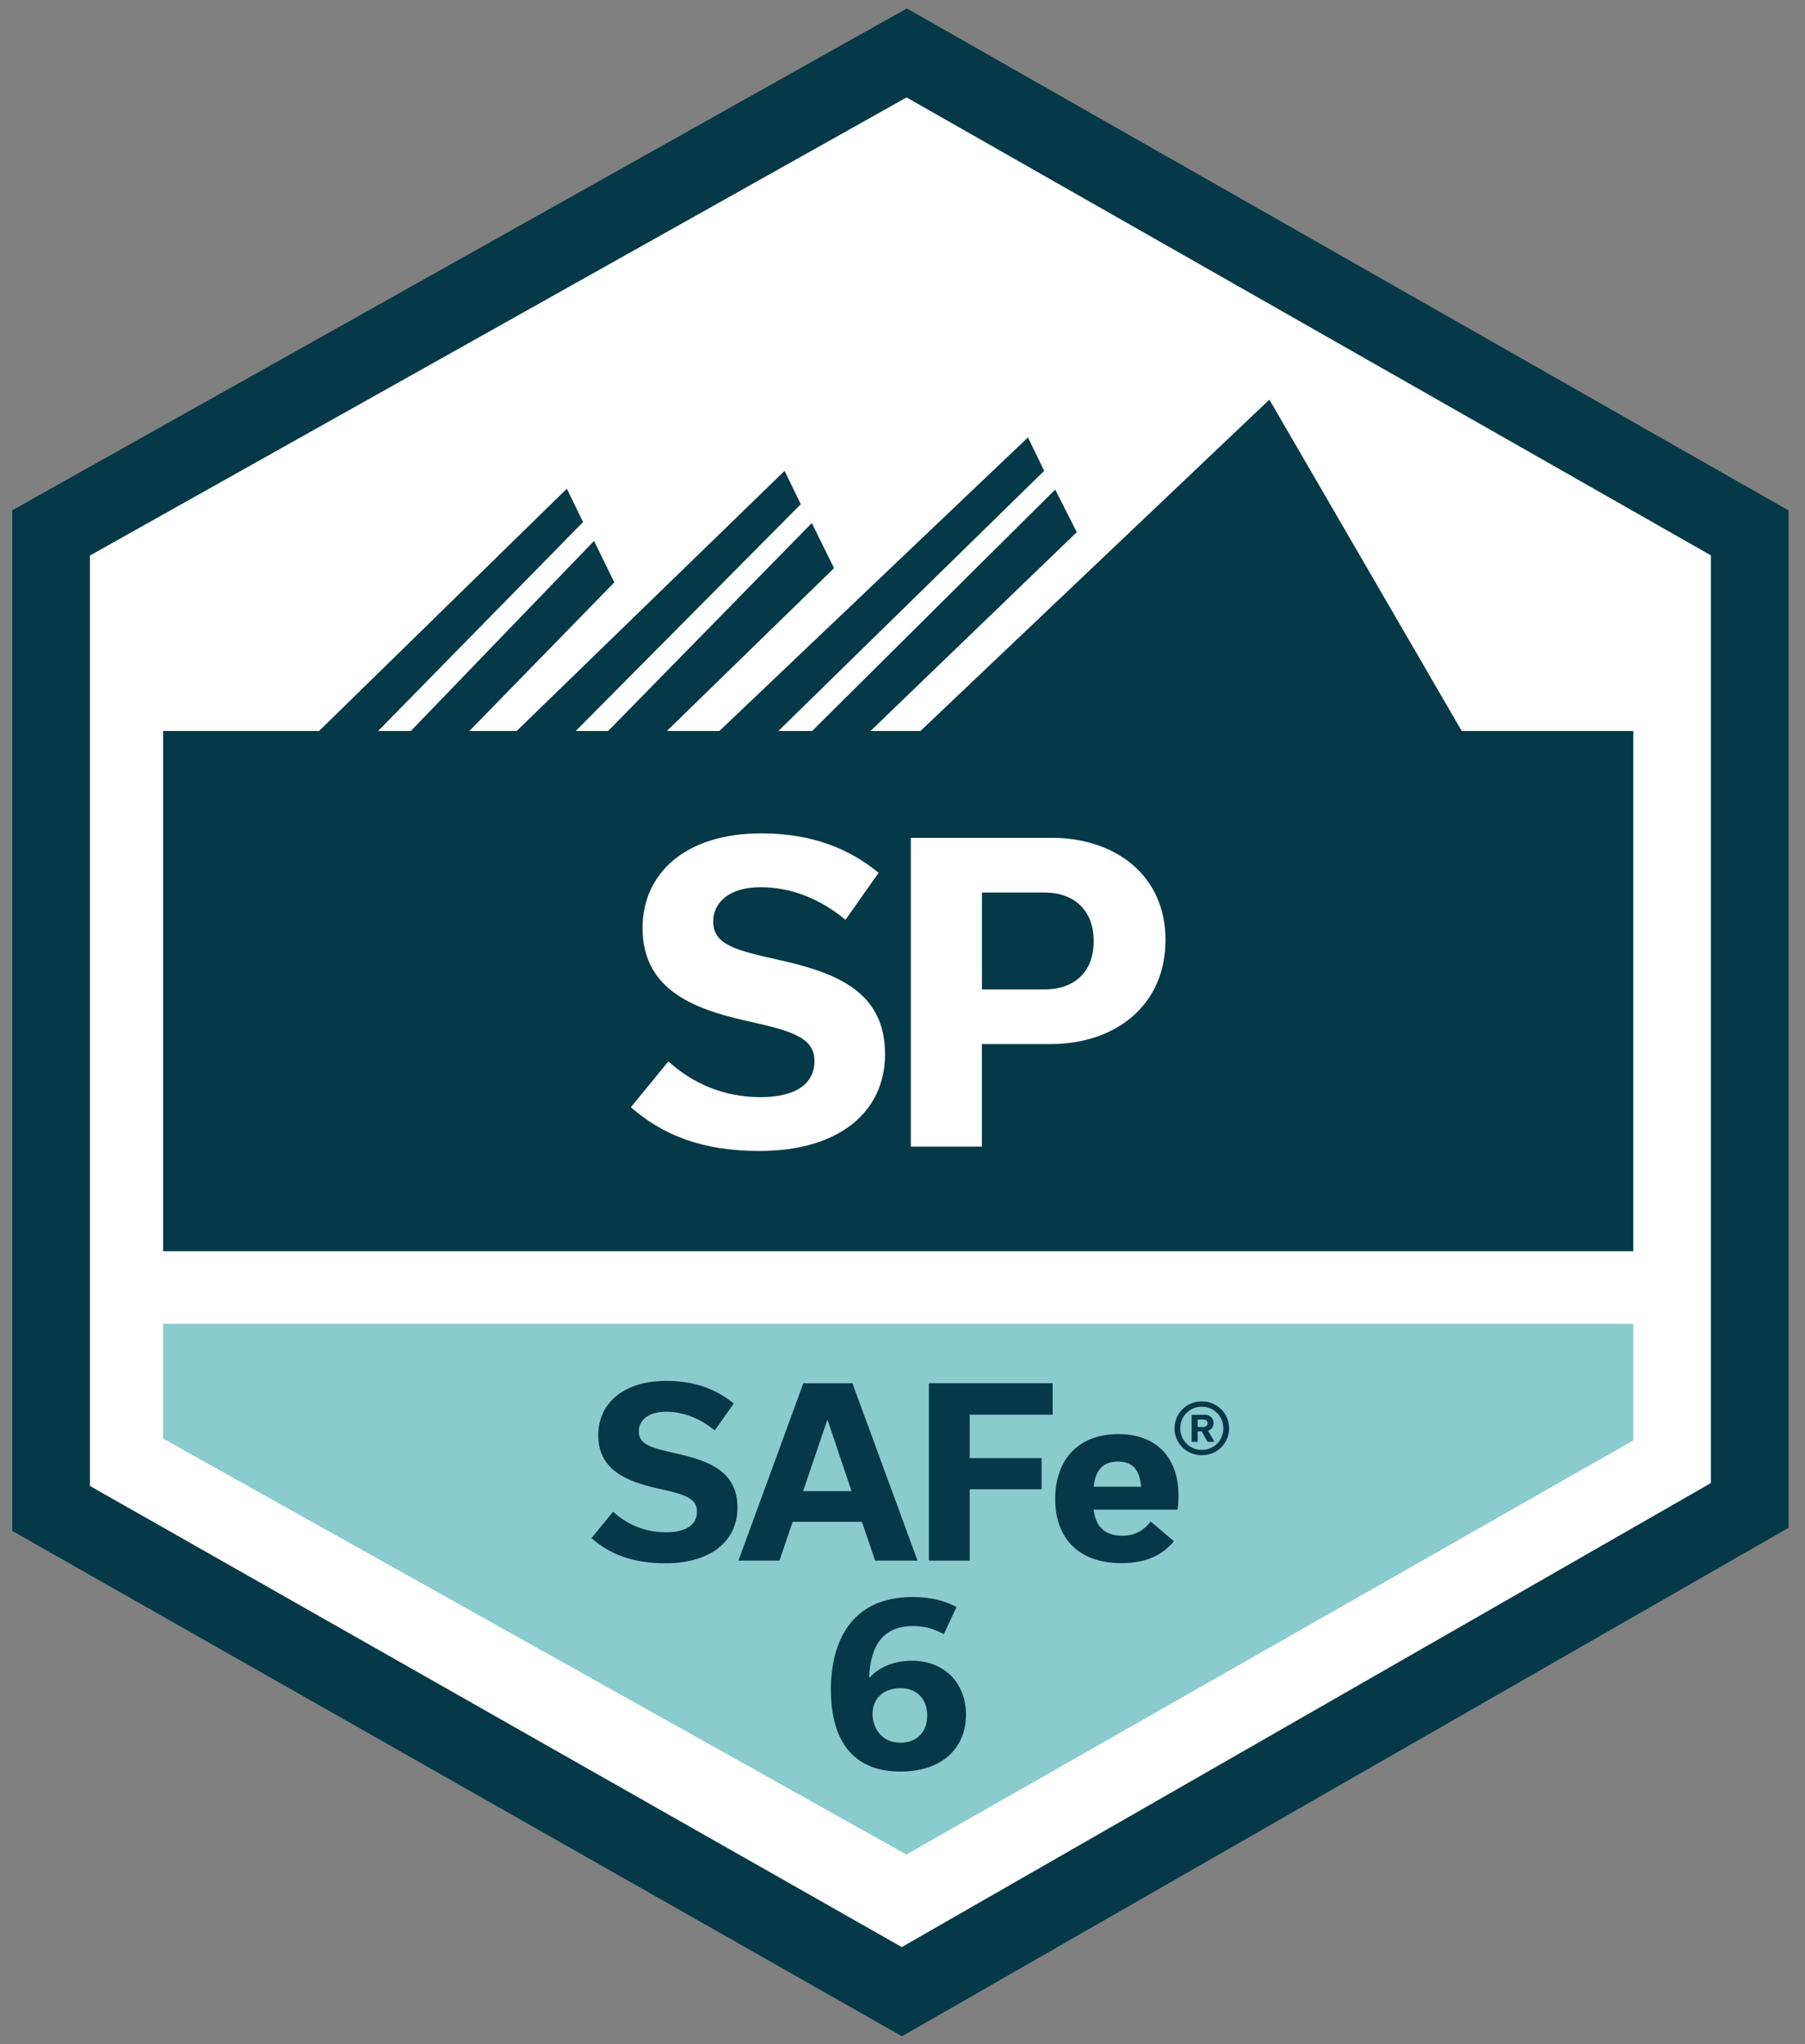 <svg width="53" height="60" xmlns="http://www.w3.org/2000/svg" xmlns:xlink="http://www.w3.org/1999/xlink" xml:space="preserve" overflow="hidden"><rect width="100%" height="100%" fill="#808080" stroke="none"/><g transform="translate(-36 -168)"><path d="M1.494 15.642 26.518 1.554 51.172 15.642 51.172 44.188 26.376 58.46 1.494 44.276 1.494 15.642Z" stroke="#053947" stroke-width="2.272" stroke-miterlimit="10" fill="#FFFFFF" transform="matrix(1.004 0 0 1 36 168)"/><path d="M4.77 38.856 47.766 38.856 47.766 42.28 26.508 54.434 4.77 42.226 4.77 38.856Z" fill="#8ACBCE" transform="matrix(1.004 0 0 1 36 168)"/><path d="M42.842 21.616 37.124 11.73 26.752 21.616 25.294 21.616 31.492 15.62 30.86 14.37 23.59 21.616 22.602 21.616 30.538 13.82 30.064 12.838 20.872 21.616 19.34 21.616 24.392 16.676 23.742 15.352 17.63 21.616 16.68 21.616 23.42 14.8 22.946 13.82 14.946 21.616 13.572 21.616 17.966 17.094 17.374 15.876 11.862 21.616 10.902 21.616 17.052 15.324 16.578 14.344 9.168 21.616" fill="#053947" transform="matrix(1.004 0 0 1 36 168)"/><path d="M4.77 21.456 47.768 21.456 47.768 36.726 4.77 36.726Z" fill="#053947" transform="matrix(1.004 0 0 1 36 168)"/><path d="M18.45 32.5 19.548 31.154C20.268 31.814 21.188 32.204 22.238 32.204 23.288 32.204 23.82 31.802 23.82 31.142 23.82 30.422 23.088 30.246 21.766 29.95 20.232 29.596 18.792 29.018 18.792 27.236 18.792 25.678 19.996 24.462 22.262 24.462 23.772 24.462 24.846 24.922 25.696 25.618L24.728 26.998C23.984 26.384 23.146 26.042 22.238 26.042 21.33 26.042 20.858 26.49 20.858 27.046 20.858 27.742 21.53 27.896 22.84 28.19 24.444 28.556 25.884 29.098 25.884 30.94 25.884 32.604 24.586 33.784 22.202 33.784 20.514 33.784 19.358 33.3 18.45 32.498Z" fill="#FFFFFF" transform="matrix(1.004 0 0 1 36 168)"/><path d="M30.758 24.592C32.588 24.592 34.086 25.666 34.086 27.59 34.086 29.514 32.622 30.646 30.722 30.646L28.716 30.646 28.716 33.656 26.638 33.656 26.638 24.592 30.756 24.592ZM30.558 29.042C31.336 29.042 31.986 28.606 31.986 27.626 31.986 26.646 31.336 26.198 30.558 26.198L28.718 26.198 28.718 29.042 30.558 29.042Z" fill="#FFFFFF" transform="matrix(1.004 0 0 1 36 168)"/><path d="M17.3 45.144 17.93 44.372C18.344 44.752 18.872 44.976 19.476 44.976 20.08 44.976 20.384 44.746 20.384 44.366 20.384 43.952 19.964 43.85 19.204 43.682 18.322 43.478 17.496 43.146 17.496 42.124 17.496 41.23 18.188 40.532 19.488 40.532 20.356 40.532 20.972 40.796 21.46 41.196L20.904 41.988C20.478 41.636 19.996 41.438 19.474 41.438 18.952 41.438 18.682 41.696 18.682 42.014 18.682 42.414 19.068 42.502 19.82 42.672 20.742 42.882 21.568 43.194 21.568 44.252 21.568 45.208 20.822 45.886 19.454 45.886 18.484 45.886 17.82 45.608 17.298 45.148Z" fill="#053947" transform="matrix(1.004 0 0 1 36 168)"/><path d="M25.208 44.67 23.182 44.67 22.796 45.808 21.596 45.808 23.494 40.602 24.93 40.602 26.834 45.808 25.594 45.808 25.208 44.67ZM24.904 43.768 24.206 41.688 24.192 41.688 23.488 43.768 24.904 43.768Z" fill="#053947" transform="matrix(1.004 0 0 1 36 168)"/><path d="M27.166 45.808 27.166 40.602 30.786 40.602 30.786 41.524 28.36 41.524 28.36 42.798 30.462 42.798 30.462 43.714 28.36 43.714 28.36 45.808 27.168 45.808Z" fill="#053947" transform="matrix(1.004 0 0 1 36 168)"/><path d="M34.336 45.238C34.01 45.624 33.55 45.882 32.798 45.882 31.51 45.882 30.86 45.116 30.86 43.998 30.86 42.88 31.504 42.094 32.704 42.094 33.904 42.094 34.466 42.874 34.466 43.884 34.466 44.034 34.46 44.196 34.438 44.312L31.984 44.312C32.046 44.78 32.276 45.078 32.832 45.078 33.144 45.078 33.428 44.956 33.652 44.658L34.336 45.242ZM33.374 43.638C33.334 43.184 33.158 42.9 32.696 42.9 32.234 42.9 32.032 43.184 31.984 43.638L33.374 43.638Z" fill="#053947" transform="matrix(1.004 0 0 1 36 168)"/><path d="M27.6 47.966C27.336 47.816 27.05 47.728 26.712 47.728 25.824 47.728 25.458 48.298 25.418 49.24L25.432 49.24C25.71 48.928 26.164 48.746 26.666 48.746 27.642 48.746 28.252 49.424 28.252 50.332 28.252 51.294 27.568 52 26.334 52 24.748 52 24.3 50.82 24.3 49.608 24.3 48.246 24.85 46.876 26.692 46.876 27.282 46.876 27.674 47.012 27.974 47.168L27.602 47.968ZM27.118 50.358C27.118 49.904 26.846 49.552 26.332 49.552 25.878 49.552 25.518 49.824 25.518 50.304 25.518 50.69 25.756 51.152 26.338 51.152 26.826 51.152 27.118 50.82 27.118 50.36Z" fill="#053947" transform="matrix(1.004 0 0 1 36 168)"/><path d="M35.946 41.924C35.946 42.362 35.598 42.714 35.148 42.714 34.698 42.714 34.35 42.362 34.35 41.924 34.35 41.486 34.698 41.134 35.148 41.134 35.598 41.134 35.946 41.486 35.946 41.924ZM35.778 41.924C35.778 41.576 35.508 41.29 35.148 41.29 34.788 41.29 34.518 41.576 34.518 41.924 34.518 42.272 34.788 42.558 35.148 42.558 35.508 42.558 35.778 42.272 35.778 41.924ZM35.226 41.526C35.374 41.526 35.492 41.612 35.492 41.764 35.492 41.882 35.426 41.964 35.332 41.998L35.52 42.322 35.316 42.322 35.144 42.014 35.026 42.014 35.026 42.322 34.85 42.322 34.85 41.528 35.226 41.528ZM35.026 41.886 35.186 41.886C35.26 41.886 35.318 41.85 35.318 41.776 35.318 41.702 35.264 41.666 35.186 41.666L35.026 41.666 35.026 41.888Z" fill="#053947" transform="matrix(1.004 0 0 1 36 168)"/></g></svg>